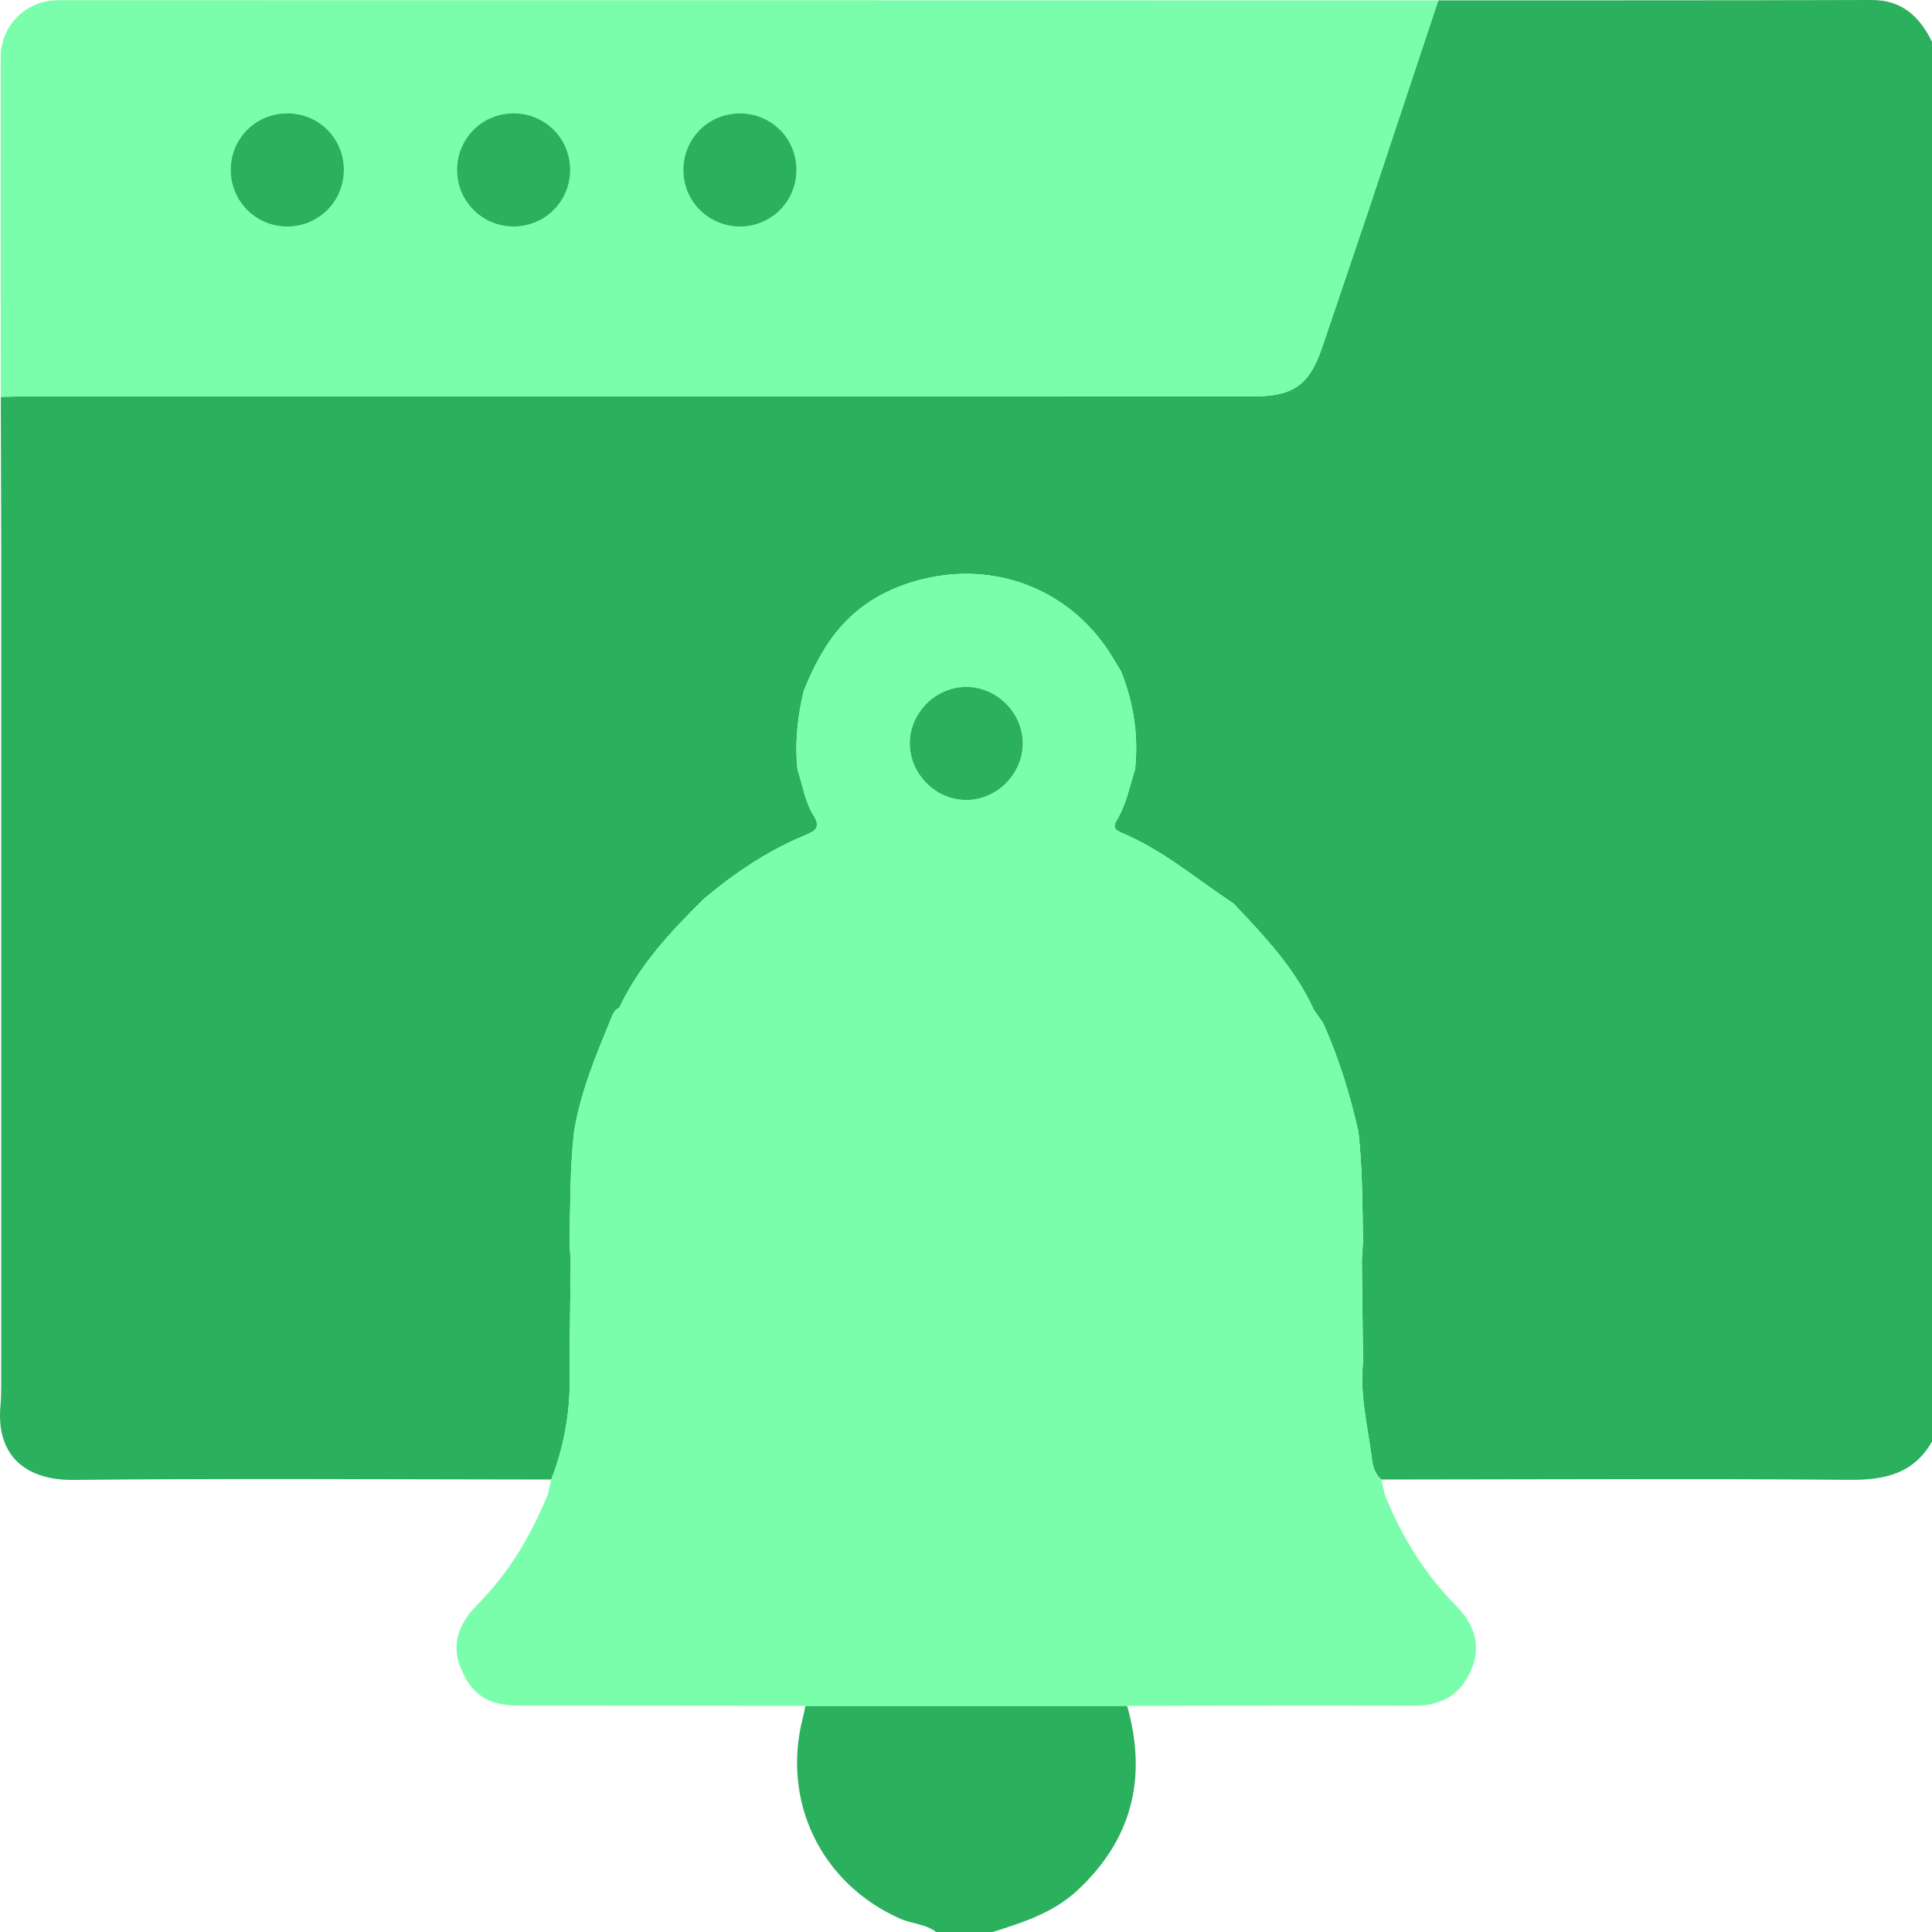 <svg width="70" height="70" viewBox="0 0 70 70" fill="none" xmlns="http://www.w3.org/2000/svg">
<g clip-path="url(#clip0_154_813)">
<path d="M70 1.51V52.229C69.332 53.4 68.29 53.628 67.012 53.617C61.358 53.57 55.702 53.602 50.047 53.606C49.828 53.419 49.743 53.147 49.712 52.896C49.565 51.72 49.258 50.558 49.386 49.358C49.37 48.126 49.355 46.895 49.342 45.664C49.355 45.438 49.369 45.21 49.384 44.983C49.361 43.66 49.366 42.337 49.22 41.018C48.917 39.663 48.507 38.342 47.943 37.071C47.832 36.913 47.721 36.755 47.608 36.598C46.928 35.093 45.811 33.915 44.694 32.738C43.358 31.855 42.132 30.797 40.633 30.172C40.41 30.079 40.306 29.977 40.459 29.723C40.803 29.157 40.924 28.506 41.124 27.886C41.259 26.66 41.073 25.482 40.624 24.339C40.531 24.184 40.436 24.031 40.344 23.875C38.96 21.516 36.328 20.365 33.655 20.934C32.417 21.198 31.321 21.742 30.483 22.687C29.883 23.362 29.467 24.179 29.124 25.023C28.897 25.964 28.794 26.917 28.896 27.886C29.083 28.438 29.161 29.035 29.472 29.537C29.727 29.946 29.589 30.09 29.194 30.252C27.835 30.811 26.627 31.622 25.505 32.565C24.308 33.746 23.164 34.966 22.438 36.511C22.264 36.591 22.197 36.751 22.137 36.917C21.585 38.249 21.03 39.581 20.798 41.018C20.645 42.382 20.665 43.752 20.637 45.12C20.652 45.3 20.665 45.483 20.679 45.664C20.665 46.941 20.65 48.218 20.635 49.494C20.697 50.91 20.49 52.283 19.974 53.606C14.203 53.602 8.43 53.561 2.659 53.62C0.985 53.637 -0.152 52.795 0.017 50.924C0.059 50.45 0.037 49.971 0.044 49.494V28.031C0.044 27.028 0.044 26.025 0.045 25.023C0.044 23.246 0.044 21.468 0.044 19.692C0.038 17.921 0.034 16.149 0.029 14.377C0.325 14.372 0.619 14.362 0.915 14.362C15.752 14.361 30.588 14.361 45.425 14.361C46.859 14.361 47.441 13.945 47.898 12.603C48.458 10.949 49.017 9.296 49.576 7.644C50.421 5.1 51.265 2.557 52.111 0.014C57.344 0.011 62.578 0.016 67.811 9.26224e-06C68.918 -0.003 69.548 0.603 70 1.51Z" fill="#2BB05D"/>
<path d="M39.028 68.499C38.157 69.305 37.064 69.656 35.967 70H33.917C33.529 69.704 33.033 69.704 32.603 69.513C29.741 68.239 28.3 65.252 29.096 62.209C29.13 62.077 29.153 61.943 29.181 61.808H40.839C41.573 64.402 41.025 66.647 39.028 68.499Z" fill="#2BB05D"/>
<path d="M2.102 0.008C0.94 0.008 0.026 0.919 0.025 2.077C0.019 6.177 0.026 10.277 0.029 14.377C0.325 14.372 0.619 14.362 0.915 14.362C15.752 14.361 30.588 14.361 45.425 14.361C46.859 14.361 47.441 13.945 47.898 12.603C48.458 10.949 49.017 9.296 49.576 7.643C50.421 5.1 51.265 2.557 52.111 0.014C35.441 0.011 18.772 0.007 2.102 0.008ZM10.373 8.208C9.251 8.192 8.358 7.282 8.359 6.155C8.359 5.003 9.288 4.09 10.443 4.108C11.568 4.125 12.46 5.032 12.459 6.158C12.457 7.31 11.527 8.226 10.373 8.208ZM18.621 8.208C17.496 8.215 16.581 7.324 16.559 6.203C16.537 5.047 17.446 4.114 18.598 4.108C19.753 4.101 20.671 5.025 20.66 6.179C20.648 7.304 19.745 8.203 18.621 8.208ZM26.831 8.208C25.707 8.219 24.787 7.332 24.759 6.213C24.733 5.056 25.637 4.118 26.788 4.108C27.945 4.097 28.867 5.015 28.86 6.169C28.853 7.294 27.954 8.197 26.831 8.208Z" fill="#7AFEAB"/>
<path d="M52.765 58.187C51.612 57.017 50.775 55.66 50.17 54.144L50.047 53.606C49.828 53.419 49.743 53.147 49.712 52.896C49.565 51.72 49.258 50.558 49.385 49.358C49.37 48.126 49.355 46.895 49.342 45.664C49.355 45.438 49.369 45.21 49.384 44.983C49.361 43.66 49.366 42.337 49.22 41.018C48.917 39.663 48.507 38.342 47.943 37.071C47.832 36.913 47.721 36.755 47.608 36.598C46.927 35.093 45.811 33.915 44.694 32.738C43.358 31.855 42.132 30.797 40.633 30.172C40.41 30.079 40.306 29.977 40.459 29.723C40.803 29.157 40.924 28.506 41.124 27.886C41.259 26.66 41.073 25.482 40.624 24.339C40.53 24.184 40.436 24.031 40.344 23.875C38.96 21.516 36.328 20.365 33.655 20.934C32.417 21.198 31.321 21.742 30.483 22.687C29.883 23.362 29.467 24.179 29.124 25.023C28.897 25.964 28.794 26.917 28.895 27.886C29.083 28.438 29.161 29.035 29.472 29.537C29.727 29.946 29.589 30.09 29.194 30.252C27.835 30.811 26.627 31.622 25.505 32.565C24.308 33.746 23.164 34.966 22.438 36.511C22.264 36.591 22.197 36.751 22.137 36.917C21.585 38.249 21.03 39.581 20.798 41.018C20.645 42.382 20.665 43.752 20.637 45.12C20.652 45.3 20.665 45.483 20.679 45.664C20.665 46.941 20.65 48.218 20.635 49.494C20.697 50.91 20.49 52.283 19.973 53.606C19.932 53.785 19.891 53.965 19.85 54.144C19.244 55.631 18.439 56.984 17.3 58.136C16.677 58.765 16.323 59.516 16.689 60.423C17.098 61.434 17.691 61.8 18.872 61.8C22.308 61.804 25.744 61.806 29.18 61.808H40.839C44.298 61.806 47.758 61.796 51.217 61.806C52.209 61.808 52.915 61.422 53.309 60.489C53.693 59.58 53.385 58.816 52.765 58.187ZM34.992 24.889C36.101 24.879 37.046 25.808 37.057 26.919C37.067 28.024 36.132 28.975 35.027 28.984C33.92 28.994 32.973 28.061 32.963 26.952C32.954 25.842 33.883 24.898 34.992 24.889Z" fill="#7AFEAB"/>
<path d="M12.459 6.158C12.459 7.311 11.525 8.226 10.373 8.208C9.251 8.19 8.358 7.28 8.359 6.155C8.359 5.002 9.288 4.09 10.444 4.107C11.569 4.123 12.461 5.03 12.46 6.157L12.459 6.158Z" fill="#2BB05D"/>
<path d="M18.621 8.208C17.496 8.213 16.581 7.323 16.559 6.202C16.537 5.047 17.446 4.112 18.597 4.107C19.752 4.101 20.671 5.023 20.659 6.179C20.648 7.304 19.745 8.201 18.62 8.208H18.621Z" fill="#2BB05D"/>
<path d="M26.831 8.208C25.706 8.219 24.785 7.332 24.759 6.213C24.732 5.056 25.636 4.118 26.787 4.108C27.943 4.097 28.865 5.015 28.858 6.17C28.852 7.295 27.953 8.198 26.829 8.209L26.831 8.208Z" fill="#2BB05D"/>
<path d="M37.057 26.919C37.067 28.024 36.133 28.975 35.027 28.984C33.92 28.994 32.973 28.061 32.964 26.952C32.954 25.842 33.883 24.898 34.993 24.889C36.101 24.879 37.046 25.808 37.057 26.919Z" fill="#2BB05D"/>
</g>
<defs>
<clipPath id="clip0_154_813">
<rect width="70" height="70" fill="white"/>
</clipPath>
</defs>
</svg>
